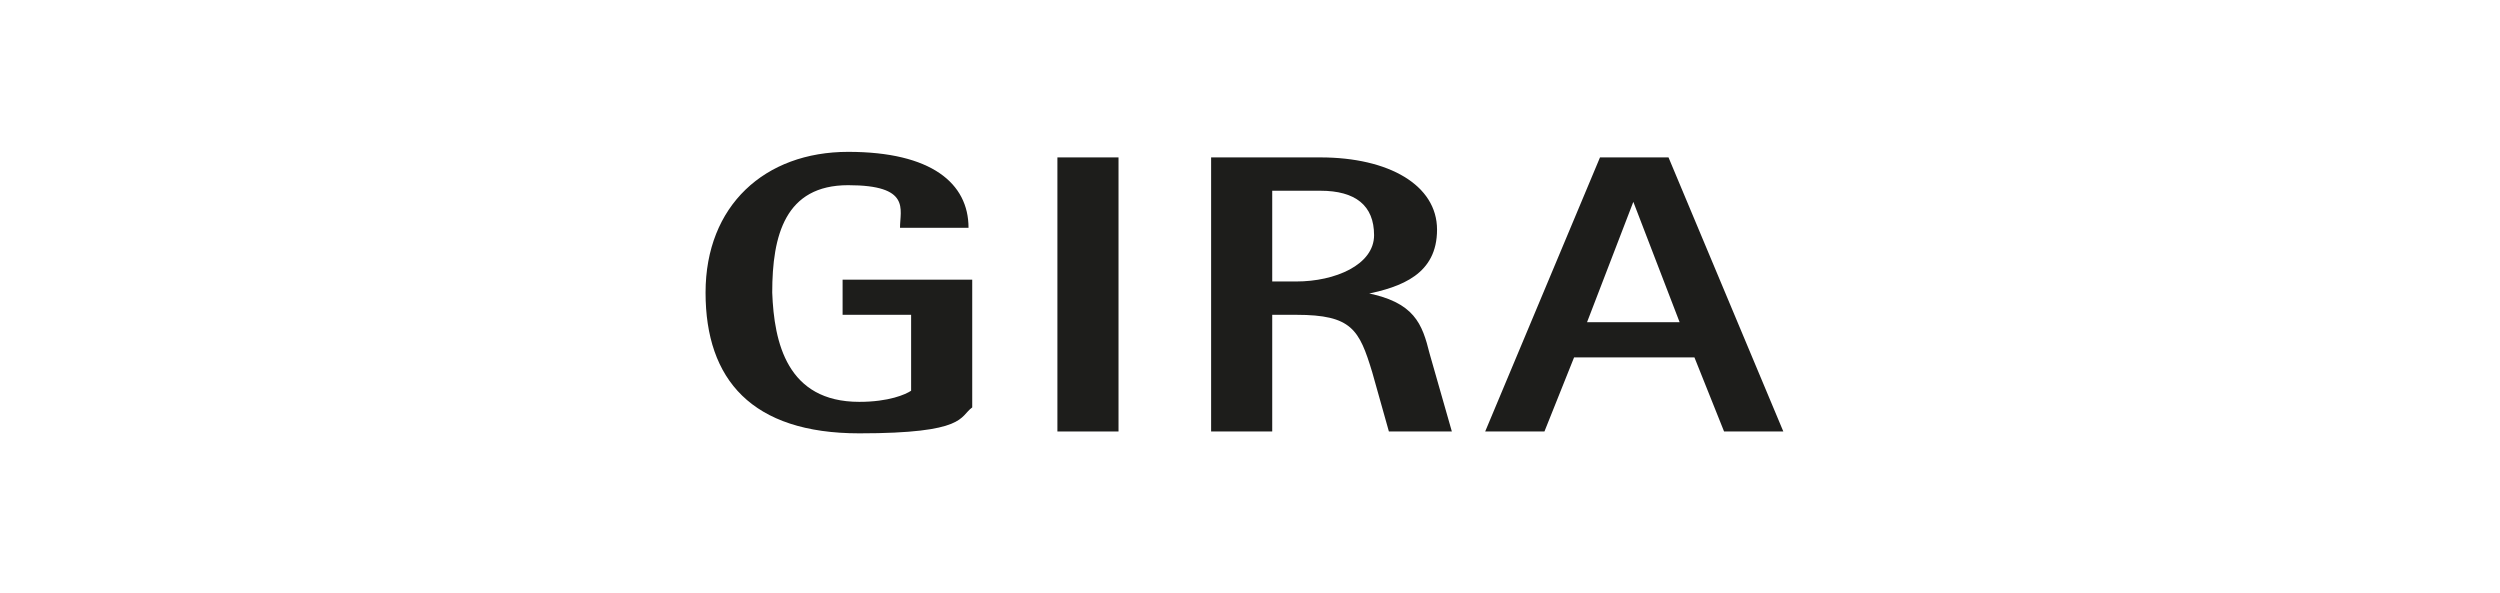 <?xml version="1.0" encoding="UTF-8"?>
<svg id="Laag_1" xmlns="http://www.w3.org/2000/svg" version="1.1" viewBox="0 0 135 32">
  <!-- Generator: Adobe Illustrator 29.5.1, SVG Export Plug-In . SVG Version: 2.1.0 Build 141)  -->
  <defs>
    <style>
      .st0 {
        fill: #1d1d1b;
      }
    </style>
  </defs>
  <rect class="st0" x="57.1" y="8.5" width="3.3" height="14.8"/>
  <path class="st0" d="M45.5,17h3.7v4.1c-.3.2-1.2.6-2.8.6-3.9,0-4.6-3.2-4.7-5.9,0-3.1.7-5.8,4.1-5.8s2.8,1.3,2.8,2.3h3.7c0-2.4-2-4.1-6.5-4.1s-7.7,2.9-7.7,7.6,2.5,7.6,8.3,7.6,5.4-.9,6.1-1.4v-6.9h-7v1.8h0Z"/>
  <path class="st0" d="M90.1,8.5h-3.7l-6.2,14.8h3.2l1.6-4h6.5l1.6,4h3.2l-6.2-14.8h0ZM85.7,17.4l2.5-6.5,2.5,6.5h-5Z"/>
  <path class="st0" d="M73.7,15.9c2-.4,3.9-1.1,3.9-3.5s-2.6-3.9-6.3-3.9h-5.9v14.8h3.3v-6.3h1.3c3,0,3.4.8,4.1,3.1l.9,3.2h3.4l-1.2-4.2c-.4-1.6-.8-2.8-3.5-3.3h0ZM70,15.2h-1.3v-4.9h2.6c1.9,0,2.9.8,2.9,2.4s-2.1,2.5-4.2,2.5Z"/>
</svg>